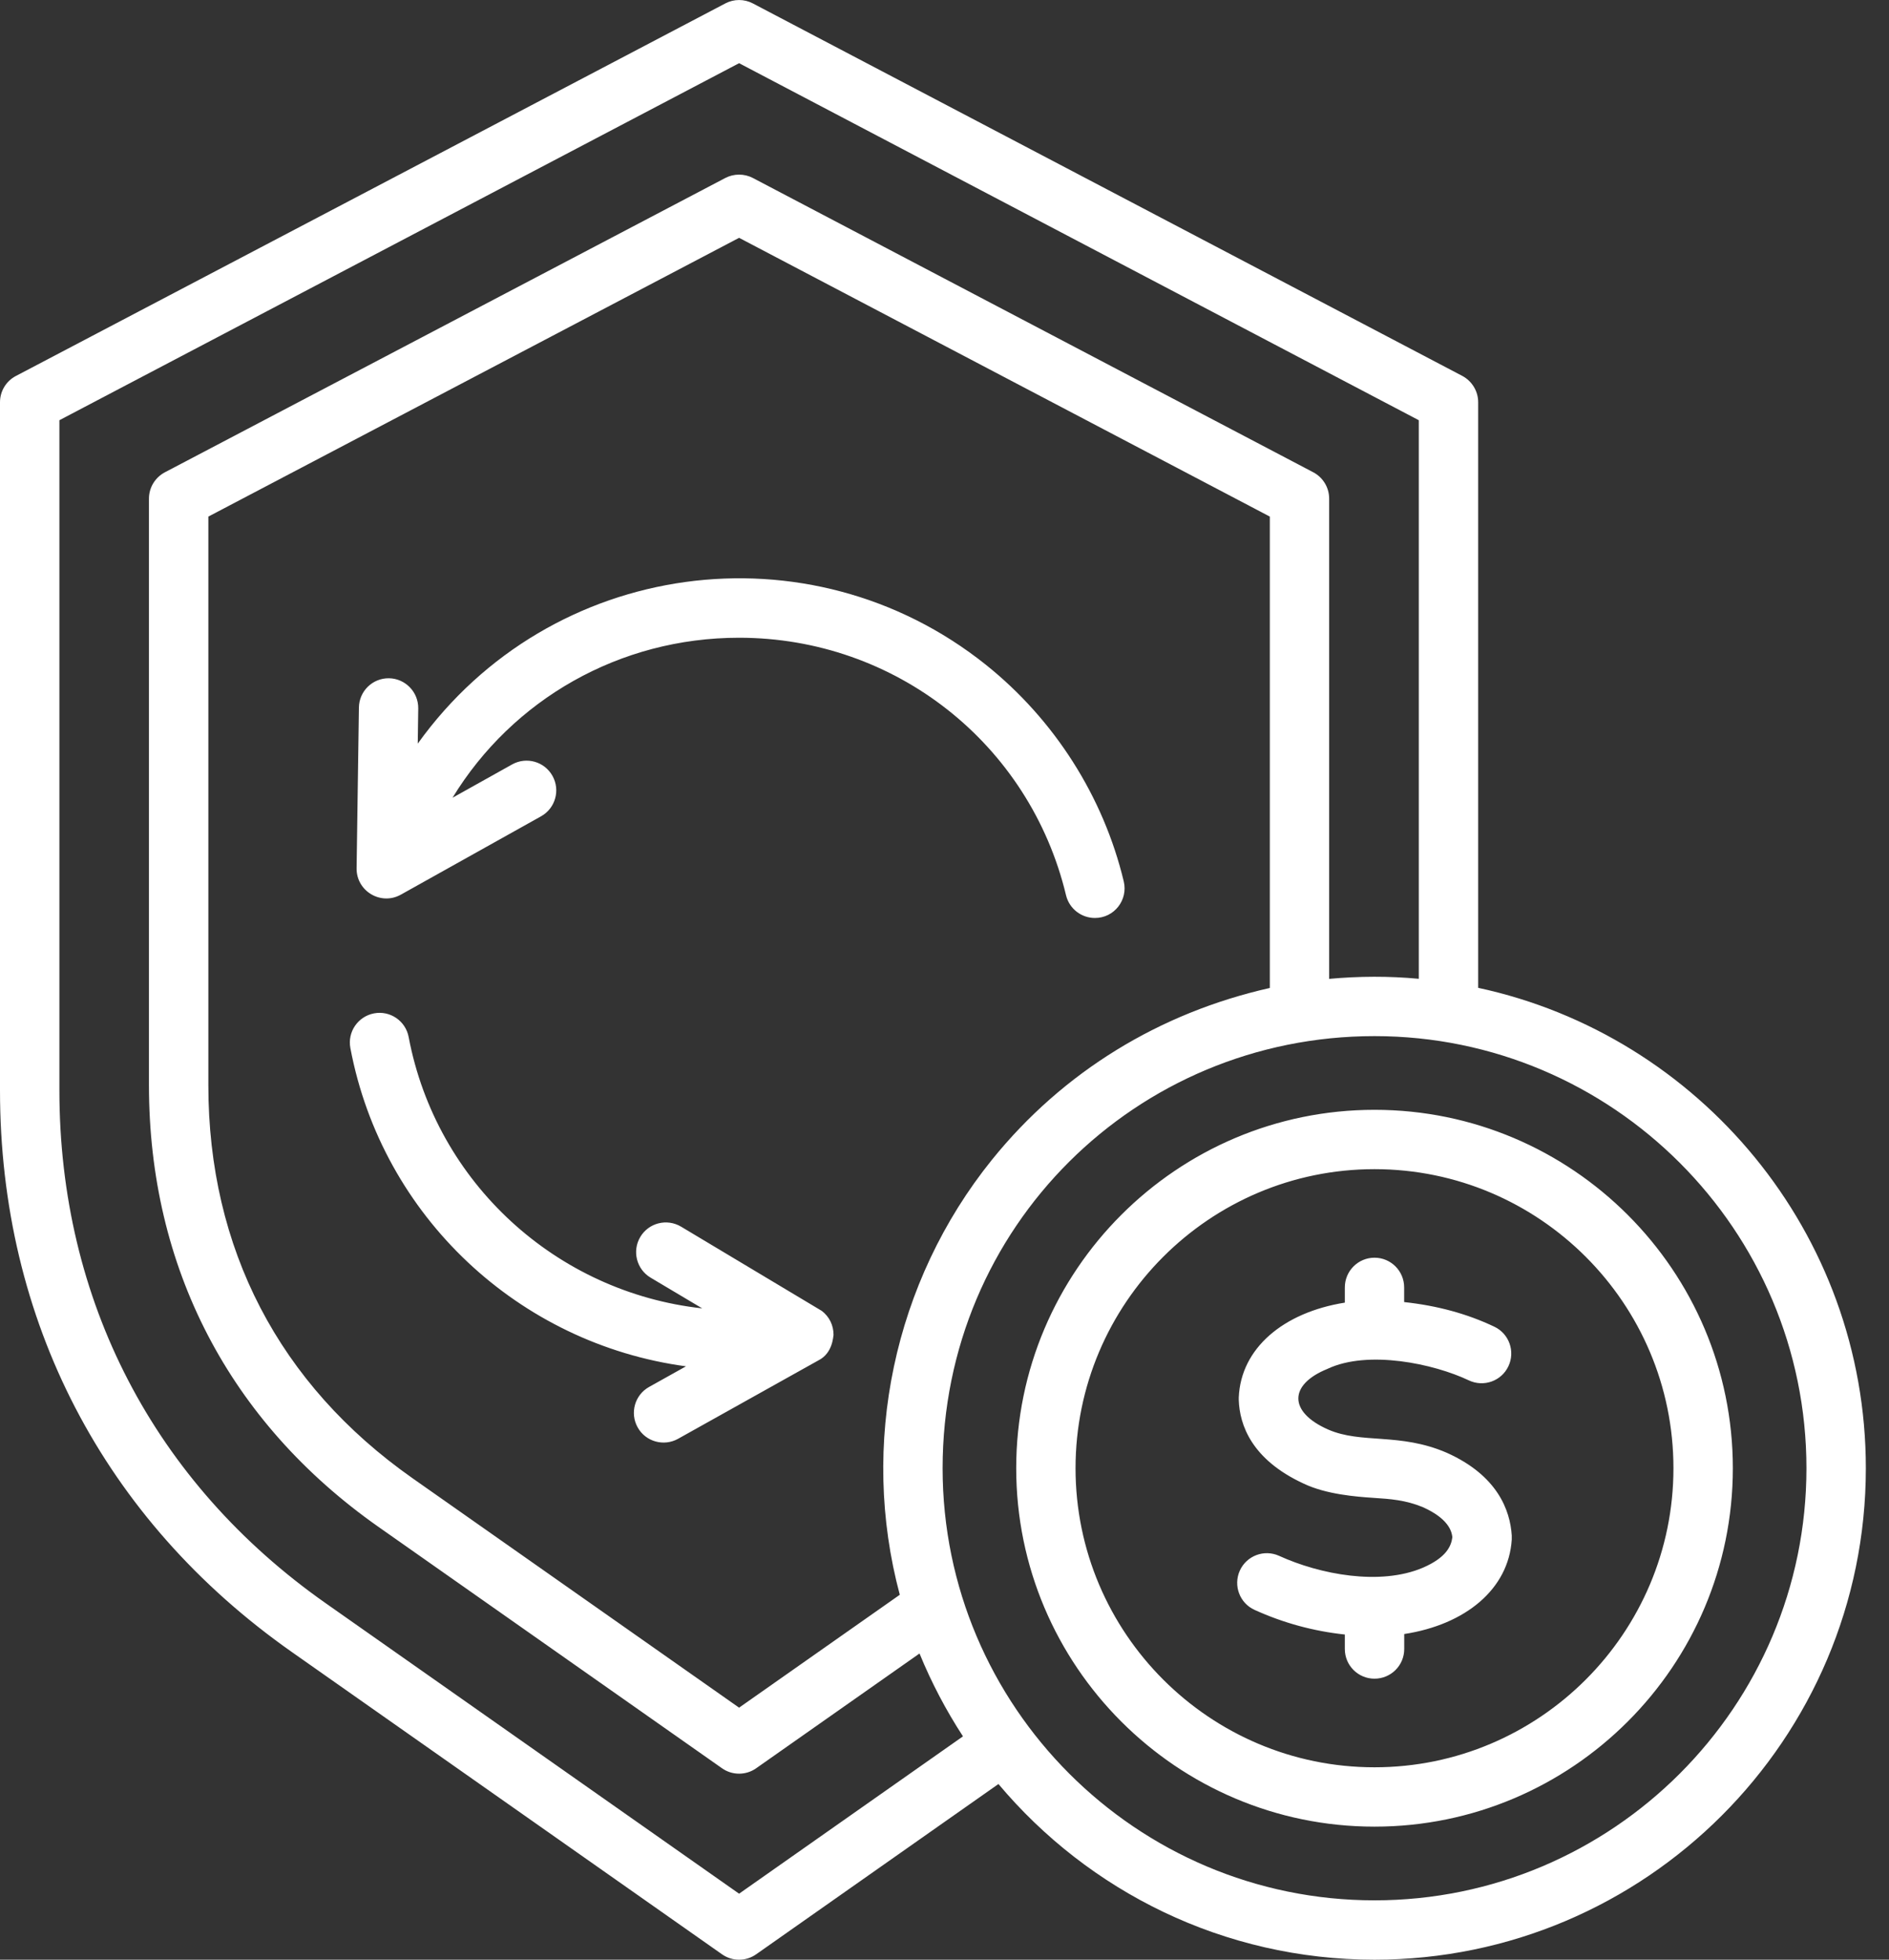 <svg width="27" height="28" viewBox="0 0 27 28" fill="none" xmlns="http://www.w3.org/2000/svg">
<rect x="0" y="0" width="27" height="28" fill="#333333" stroke="none"/>
<path fill-rule="evenodd" clip-rule="evenodd" d="M11.914 19.073C11.908 19.091 11.906 19.334 11.696 19.438L9.691 20.558C9.49 20.67 9.229 20.601 9.114 20.394C9 20.189 9.073 19.931 9.277 19.817L9.805 19.522C7.423 19.201 5.464 17.387 5.008 14.975C4.964 14.744 5.116 14.523 5.346 14.479C5.576 14.435 5.798 14.587 5.841 14.817C6.236 16.906 7.959 18.466 10.037 18.694L9.299 18.255C9.098 18.135 9.032 17.874 9.152 17.673C9.272 17.472 9.532 17.406 9.734 17.526L11.746 18.73C11.855 18.813 11.914 18.937 11.914 19.073ZM15.237 12.791C14.717 10.625 12.795 9.112 10.564 9.112C8.854 9.112 7.325 9.995 6.468 11.398L7.32 10.922C7.525 10.808 7.783 10.881 7.897 11.086C8.011 11.29 7.938 11.549 7.734 11.663L5.729 12.783C5.443 12.942 5.093 12.732 5.097 12.406L5.13 10.11C5.133 9.876 5.324 9.688 5.56 9.691C5.794 9.695 5.981 9.888 5.978 10.122L5.971 10.625C7.868 7.981 11.571 7.486 14.09 9.497C15.07 10.28 15.771 11.38 16.062 12.593C16.126 12.859 15.926 13.116 15.65 13.116C15.458 13.116 15.284 12.986 15.237 12.791ZM21.608 21.94C21.609 21.959 21.609 21.977 21.608 21.997C21.563 22.706 20.945 23.213 20.071 23.347V23.561C20.071 23.796 19.881 23.985 19.646 23.985C19.412 23.985 19.222 23.796 19.222 23.561V23.354C18.773 23.306 18.341 23.188 17.932 23.002C17.719 22.906 17.625 22.654 17.721 22.441C17.818 22.227 18.07 22.133 18.283 22.23C18.864 22.495 19.727 22.661 20.341 22.398C20.671 22.254 20.743 22.093 20.759 21.963C20.749 21.873 20.699 21.697 20.337 21.534C20.088 21.432 19.874 21.417 19.625 21.401C19.387 21.385 18.955 21.352 18.632 21.197C17.888 20.853 17.718 20.358 17.706 20.003C17.706 19.991 17.706 19.98 17.706 19.968C17.735 19.264 18.343 18.752 19.222 18.612V18.395C19.222 18.16 19.412 17.97 19.646 17.97C19.881 17.97 20.07 18.16 20.07 18.395V18.604C20.542 18.655 20.968 18.77 21.359 18.956C21.571 19.056 21.66 19.31 21.56 19.521C21.46 19.733 21.207 19.823 20.995 19.723C20.49 19.483 19.556 19.287 18.979 19.556C18.976 19.557 18.974 19.558 18.973 19.559C18.421 19.782 18.415 20.174 18.981 20.424C19.461 20.635 20.003 20.465 20.679 20.757C21.406 21.083 21.585 21.58 21.608 21.94ZM19.646 25.251C22.002 25.251 23.919 23.334 23.919 20.978C23.919 18.621 22.002 16.705 19.646 16.705C17.29 16.705 15.373 18.621 15.373 20.978C15.373 23.334 17.29 25.251 19.646 25.251ZM19.646 15.857C16.822 15.857 14.525 18.154 14.525 20.978C14.525 23.802 16.822 26.099 19.646 26.099C22.47 26.099 24.768 23.802 24.768 20.978C24.768 18.154 22.47 15.857 19.646 15.857ZM19.646 27.152C23.05 27.152 25.82 24.382 25.82 20.978C25.82 17.574 23.05 14.804 19.646 14.804C16.239 14.804 13.473 17.533 13.473 20.978C13.473 24.382 16.242 27.152 19.646 27.152ZM12.861 22.786C12.286 20.638 12.773 18.313 14.178 16.571C15.197 15.309 16.579 14.47 18.15 14.116V7.381L10.564 3.398L2.978 7.381V15.505C2.978 17.837 3.987 19.779 5.895 21.12L10.564 24.399L12.861 22.786ZM10.564 27.057L13.764 24.809C13.522 24.437 13.313 24.041 13.143 23.625L10.808 25.265C10.662 25.368 10.466 25.368 10.32 25.265L5.408 21.815C3.277 20.317 2.129 18.109 2.129 15.505V7.124C2.129 6.967 2.217 6.822 2.357 6.748L10.367 2.543C10.49 2.479 10.638 2.479 10.761 2.543L18.771 6.748C18.911 6.822 18.998 6.967 18.998 7.124V13.986C19.427 13.947 19.852 13.945 20.279 13.985V6.004L10.564 0.903L0.849 6.004V15.578C0.849 18.579 2.201 21.183 4.657 22.908L10.564 27.057ZM21.128 14.114V5.747C21.128 5.59 21.04 5.445 20.901 5.371L10.761 0.049C10.638 -0.016 10.49 -0.016 10.367 0.049L0.227 5.372C0.087 5.445 0 5.59 0 5.747V15.578C0 18.864 1.481 21.714 4.17 23.603L10.32 27.923C10.466 28.026 10.662 28.026 10.808 27.923L14.271 25.49C15.56 27.024 17.491 28 19.646 28C23.518 28 26.669 24.85 26.669 20.978C26.669 17.614 24.291 14.795 21.128 14.114Z" fill="white"/>
</svg>
